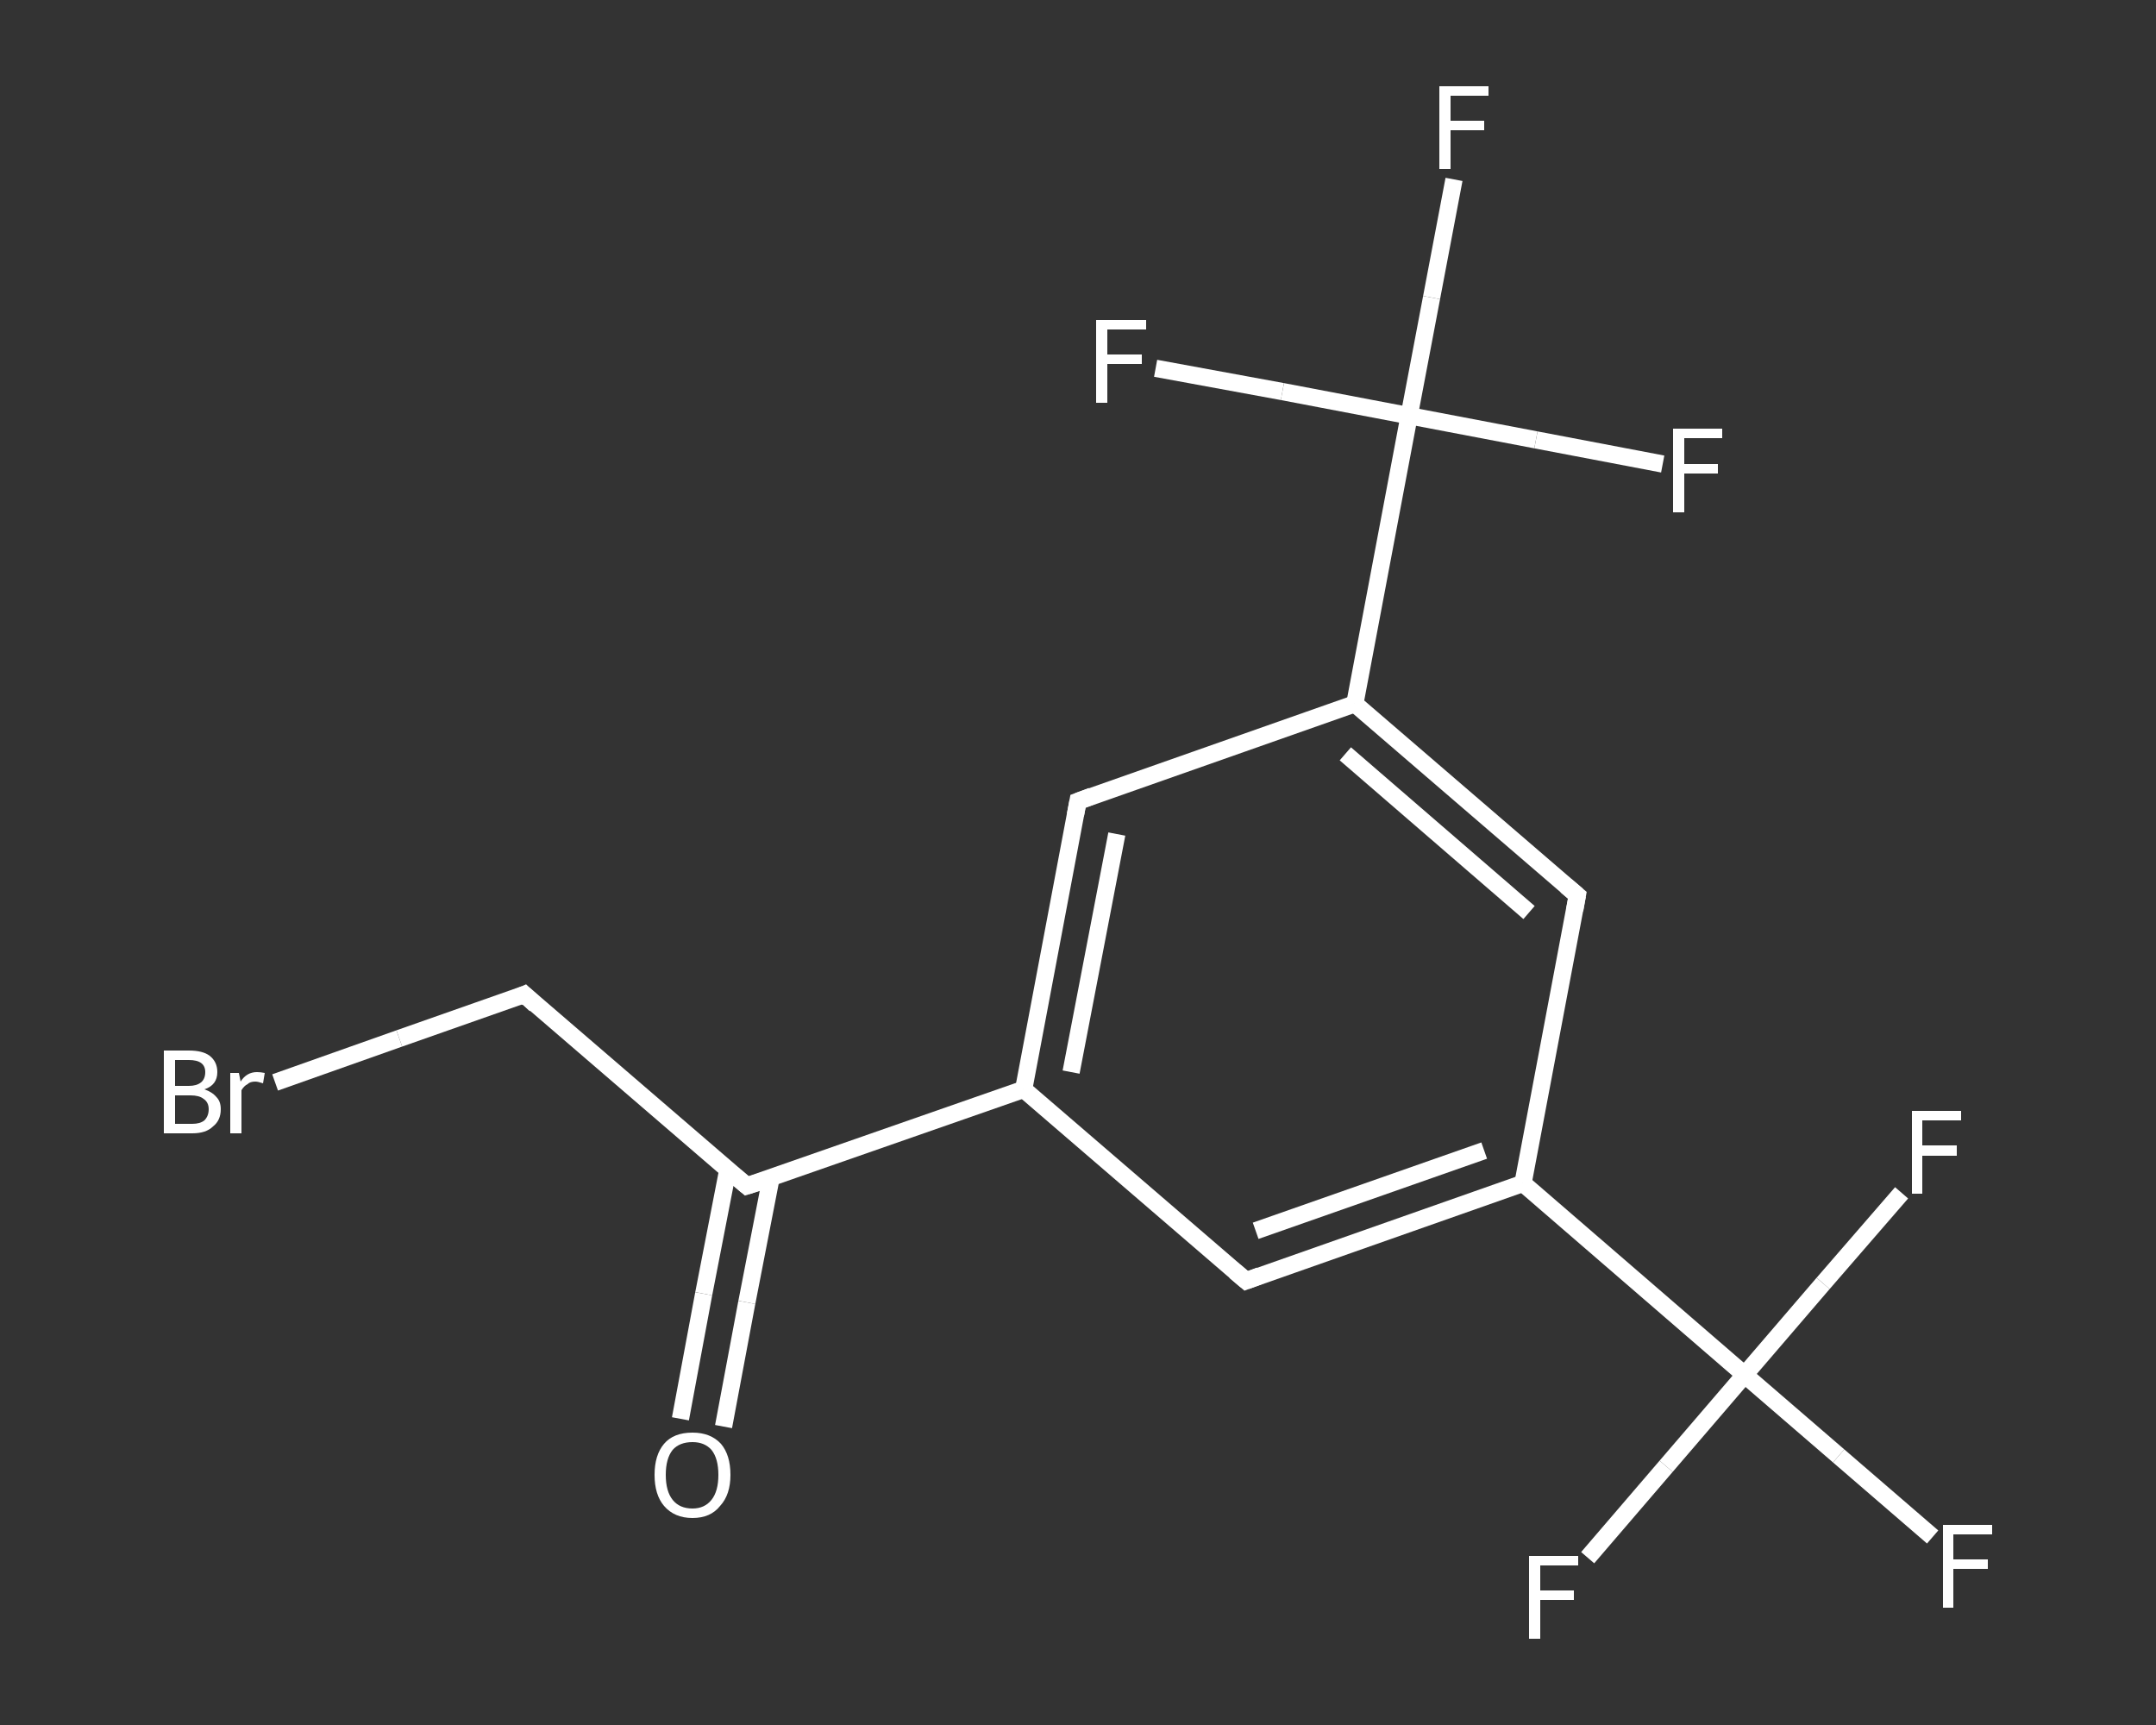 <?xml version='1.0' encoding='iso-8859-1'?>
<svg version='1.1' baseProfile='full'
              xmlns='http://www.w3.org/2000/svg'
                      xmlns:rdkit='http://www.rdkit.org/xml'
                      xmlns:xlink='http://www.w3.org/1999/xlink'
                  xml:space='preserve'
width='250px' height='200px' viewBox='0 0 250 200'>
<rect x="0" y="0" width="250" height="200" fill="#333333" stroke="none"/>
<!-- END OF HEADER -->
<rect style='opacity:1.0;fill:transparent;stroke:none' width='250.0' height='200.0' x='0.0' y='0.0'> </rect>
<path class='bond-0 atom-0 atom-1' d='M 78.9,164.5 L 81.6,150.0' style='fill:none;fill-rule:evenodd;stroke:#FFFFFF;stroke-width:2.0px;stroke-linecap:butt;stroke-linejoin:miter;stroke-opacity:1' />
<path class='bond-0 atom-0 atom-1' d='M 81.6,150.0 L 84.4,135.6' style='fill:none;fill-rule:evenodd;stroke:#FFFFFF;stroke-width:2.0px;stroke-linecap:butt;stroke-linejoin:miter;stroke-opacity:1' />
<path class='bond-0 atom-0 atom-1' d='M 83.9,165.4 L 86.6,151.0' style='fill:none;fill-rule:evenodd;stroke:#FFFFFF;stroke-width:2.0px;stroke-linecap:butt;stroke-linejoin:miter;stroke-opacity:1' />
<path class='bond-0 atom-0 atom-1' d='M 86.6,151.0 L 89.4,136.6' style='fill:none;fill-rule:evenodd;stroke:#FFFFFF;stroke-width:2.0px;stroke-linecap:butt;stroke-linejoin:miter;stroke-opacity:1' />
<path class='bond-1 atom-1 atom-2' d='M 86.6,137.5 L 60.8,115.3' style='fill:none;fill-rule:evenodd;stroke:#FFFFFF;stroke-width:2.0px;stroke-linecap:butt;stroke-linejoin:miter;stroke-opacity:1' />
<path class='bond-2 atom-2 atom-3' d='M 60.8,115.3 L 46.3,120.4' style='fill:none;fill-rule:evenodd;stroke:#FFFFFF;stroke-width:2.0px;stroke-linecap:butt;stroke-linejoin:miter;stroke-opacity:1' />
<path class='bond-2 atom-2 atom-3' d='M 46.3,120.4 L 31.9,125.5' style='fill:none;fill-rule:evenodd;stroke:#FFFFFF;stroke-width:2.0px;stroke-linecap:butt;stroke-linejoin:miter;stroke-opacity:1' />
<path class='bond-3 atom-1 atom-4' d='M 86.6,137.5 L 118.7,126.3' style='fill:none;fill-rule:evenodd;stroke:#FFFFFF;stroke-width:2.0px;stroke-linecap:butt;stroke-linejoin:miter;stroke-opacity:1' />
<path class='bond-4 atom-4 atom-5' d='M 118.7,126.3 L 125.0,92.9' style='fill:none;fill-rule:evenodd;stroke:#FFFFFF;stroke-width:2.0px;stroke-linecap:butt;stroke-linejoin:miter;stroke-opacity:1' />
<path class='bond-4 atom-4 atom-5' d='M 124.2,124.3 L 129.5,96.7' style='fill:none;fill-rule:evenodd;stroke:#FFFFFF;stroke-width:2.0px;stroke-linecap:butt;stroke-linejoin:miter;stroke-opacity:1' />
<path class='bond-5 atom-5 atom-6' d='M 125.0,92.9 L 157.1,81.6' style='fill:none;fill-rule:evenodd;stroke:#FFFFFF;stroke-width:2.0px;stroke-linecap:butt;stroke-linejoin:miter;stroke-opacity:1' />
<path class='bond-6 atom-6 atom-7' d='M 157.1,81.6 L 163.4,48.2' style='fill:none;fill-rule:evenodd;stroke:#FFFFFF;stroke-width:2.0px;stroke-linecap:butt;stroke-linejoin:miter;stroke-opacity:1' />
<path class='bond-7 atom-7 atom-8' d='M 163.4,48.2 L 166.0,34.5' style='fill:none;fill-rule:evenodd;stroke:#FFFFFF;stroke-width:2.0px;stroke-linecap:butt;stroke-linejoin:miter;stroke-opacity:1' />
<path class='bond-7 atom-7 atom-8' d='M 166.0,34.5 L 168.6,20.8' style='fill:none;fill-rule:evenodd;stroke:#FFFFFF;stroke-width:2.0px;stroke-linecap:butt;stroke-linejoin:miter;stroke-opacity:1' />
<path class='bond-8 atom-7 atom-9' d='M 163.4,48.2 L 178.1,51.0' style='fill:none;fill-rule:evenodd;stroke:#FFFFFF;stroke-width:2.0px;stroke-linecap:butt;stroke-linejoin:miter;stroke-opacity:1' />
<path class='bond-8 atom-7 atom-9' d='M 178.1,51.0 L 192.8,53.8' style='fill:none;fill-rule:evenodd;stroke:#FFFFFF;stroke-width:2.0px;stroke-linecap:butt;stroke-linejoin:miter;stroke-opacity:1' />
<path class='bond-9 atom-7 atom-10' d='M 163.4,48.2 L 148.7,45.4' style='fill:none;fill-rule:evenodd;stroke:#FFFFFF;stroke-width:2.0px;stroke-linecap:butt;stroke-linejoin:miter;stroke-opacity:1' />
<path class='bond-9 atom-7 atom-10' d='M 148.7,45.4 L 134.0,42.7' style='fill:none;fill-rule:evenodd;stroke:#FFFFFF;stroke-width:2.0px;stroke-linecap:butt;stroke-linejoin:miter;stroke-opacity:1' />
<path class='bond-10 atom-6 atom-11' d='M 157.1,81.6 L 182.9,103.8' style='fill:none;fill-rule:evenodd;stroke:#FFFFFF;stroke-width:2.0px;stroke-linecap:butt;stroke-linejoin:miter;stroke-opacity:1' />
<path class='bond-10 atom-6 atom-11' d='M 156.0,87.4 L 177.3,105.8' style='fill:none;fill-rule:evenodd;stroke:#FFFFFF;stroke-width:2.0px;stroke-linecap:butt;stroke-linejoin:miter;stroke-opacity:1' />
<path class='bond-11 atom-11 atom-12' d='M 182.9,103.8 L 176.6,137.2' style='fill:none;fill-rule:evenodd;stroke:#FFFFFF;stroke-width:2.0px;stroke-linecap:butt;stroke-linejoin:miter;stroke-opacity:1' />
<path class='bond-12 atom-12 atom-13' d='M 176.6,137.2 L 202.3,159.4' style='fill:none;fill-rule:evenodd;stroke:#FFFFFF;stroke-width:2.0px;stroke-linecap:butt;stroke-linejoin:miter;stroke-opacity:1' />
<path class='bond-13 atom-13 atom-14' d='M 202.3,159.4 L 213.2,168.8' style='fill:none;fill-rule:evenodd;stroke:#FFFFFF;stroke-width:2.0px;stroke-linecap:butt;stroke-linejoin:miter;stroke-opacity:1' />
<path class='bond-13 atom-13 atom-14' d='M 213.2,168.8 L 224.1,178.2' style='fill:none;fill-rule:evenodd;stroke:#FFFFFF;stroke-width:2.0px;stroke-linecap:butt;stroke-linejoin:miter;stroke-opacity:1' />
<path class='bond-14 atom-13 atom-15' d='M 202.3,159.4 L 193.2,170.0' style='fill:none;fill-rule:evenodd;stroke:#FFFFFF;stroke-width:2.0px;stroke-linecap:butt;stroke-linejoin:miter;stroke-opacity:1' />
<path class='bond-14 atom-13 atom-15' d='M 193.2,170.0 L 184.1,180.6' style='fill:none;fill-rule:evenodd;stroke:#FFFFFF;stroke-width:2.0px;stroke-linecap:butt;stroke-linejoin:miter;stroke-opacity:1' />
<path class='bond-15 atom-13 atom-16' d='M 202.3,159.4 L 211.4,148.8' style='fill:none;fill-rule:evenodd;stroke:#FFFFFF;stroke-width:2.0px;stroke-linecap:butt;stroke-linejoin:miter;stroke-opacity:1' />
<path class='bond-15 atom-13 atom-16' d='M 211.4,148.8 L 220.5,138.3' style='fill:none;fill-rule:evenodd;stroke:#FFFFFF;stroke-width:2.0px;stroke-linecap:butt;stroke-linejoin:miter;stroke-opacity:1' />
<path class='bond-16 atom-12 atom-17' d='M 176.6,137.2 L 144.5,148.5' style='fill:none;fill-rule:evenodd;stroke:#FFFFFF;stroke-width:2.0px;stroke-linecap:butt;stroke-linejoin:miter;stroke-opacity:1' />
<path class='bond-16 atom-12 atom-17' d='M 172.1,133.4 L 145.6,142.7' style='fill:none;fill-rule:evenodd;stroke:#FFFFFF;stroke-width:2.0px;stroke-linecap:butt;stroke-linejoin:miter;stroke-opacity:1' />
<path class='bond-17 atom-17 atom-4' d='M 144.5,148.5 L 118.7,126.3' style='fill:none;fill-rule:evenodd;stroke:#FFFFFF;stroke-width:2.0px;stroke-linecap:butt;stroke-linejoin:miter;stroke-opacity:1' />
<path d='M 85.3,136.4 L 86.6,137.5 L 88.2,137.0' style='fill:none;stroke:#FFFFFF;stroke-width:2.0px;stroke-linecap:butt;stroke-linejoin:miter;stroke-opacity:1;' />
<path d='M 62.1,116.5 L 60.8,115.3 L 60.1,115.6' style='fill:none;stroke:#FFFFFF;stroke-width:2.0px;stroke-linecap:butt;stroke-linejoin:miter;stroke-opacity:1;' />
<path d='M 124.7,94.5 L 125.0,92.9 L 126.6,92.3' style='fill:none;stroke:#FFFFFF;stroke-width:2.0px;stroke-linecap:butt;stroke-linejoin:miter;stroke-opacity:1;' />
<path d='M 181.6,102.7 L 182.9,103.8 L 182.6,105.5' style='fill:none;stroke:#FFFFFF;stroke-width:2.0px;stroke-linecap:butt;stroke-linejoin:miter;stroke-opacity:1;' />
<path d='M 146.1,147.9 L 144.5,148.5 L 143.2,147.4' style='fill:none;stroke:#FFFFFF;stroke-width:2.0px;stroke-linecap:butt;stroke-linejoin:miter;stroke-opacity:1;' />
<path class='atom-0' d='M 75.9 171.0
Q 75.9 168.7, 77.0 167.4
Q 78.1 166.1, 80.3 166.1
Q 82.4 166.1, 83.6 167.4
Q 84.7 168.7, 84.7 171.0
Q 84.7 173.3, 83.5 174.6
Q 82.4 176.0, 80.3 176.0
Q 78.2 176.0, 77.0 174.6
Q 75.9 173.3, 75.9 171.0
M 80.3 174.9
Q 81.7 174.9, 82.5 173.9
Q 83.3 172.9, 83.3 171.0
Q 83.3 169.1, 82.5 168.1
Q 81.7 167.2, 80.3 167.2
Q 78.8 167.2, 78.0 168.1
Q 77.2 169.1, 77.2 171.0
Q 77.2 172.9, 78.0 173.9
Q 78.8 174.9, 80.3 174.9
' fill='#FFFFFF'/>
<path class='atom-3' d='M 23.7 126.3
Q 24.6 126.6, 25.1 127.2
Q 25.6 127.7, 25.6 128.6
Q 25.6 129.9, 24.7 130.6
Q 23.9 131.4, 22.3 131.4
L 19.0 131.4
L 19.0 121.8
L 21.9 121.8
Q 23.5 121.8, 24.3 122.4
Q 25.2 123.1, 25.2 124.3
Q 25.2 125.8, 23.7 126.3
M 20.3 122.9
L 20.3 125.9
L 21.9 125.9
Q 22.8 125.9, 23.3 125.5
Q 23.8 125.1, 23.8 124.3
Q 23.8 122.9, 21.9 122.9
L 20.3 122.9
M 22.3 130.3
Q 23.2 130.3, 23.7 129.9
Q 24.2 129.4, 24.2 128.6
Q 24.2 127.8, 23.6 127.4
Q 23.1 127.0, 22.1 127.0
L 20.3 127.0
L 20.3 130.3
L 22.3 130.3
' fill='#FFFFFF'/>
<path class='atom-3' d='M 27.7 124.4
L 27.9 125.4
Q 28.6 124.3, 29.8 124.3
Q 30.2 124.3, 30.7 124.4
L 30.5 125.6
Q 29.9 125.4, 29.6 125.4
Q 29.0 125.4, 28.7 125.7
Q 28.3 125.9, 28.0 126.4
L 28.0 131.4
L 26.7 131.4
L 26.7 124.4
L 27.7 124.4
' fill='#FFFFFF'/>
<path class='atom-8' d='M 166.9 10.0
L 172.6 10.0
L 172.6 11.1
L 168.2 11.1
L 168.2 14.0
L 172.1 14.0
L 172.1 15.1
L 168.2 15.1
L 168.2 19.6
L 166.9 19.6
L 166.9 10.0
' fill='#FFFFFF'/>
<path class='atom-9' d='M 194.0 49.7
L 199.7 49.7
L 199.7 50.8
L 195.3 50.8
L 195.3 53.8
L 199.2 53.8
L 199.2 54.9
L 195.3 54.9
L 195.3 59.4
L 194.0 59.4
L 194.0 49.7
' fill='#FFFFFF'/>
<path class='atom-10' d='M 127.1 37.1
L 132.9 37.1
L 132.9 38.2
L 128.4 38.2
L 128.4 41.1
L 132.4 41.1
L 132.4 42.2
L 128.4 42.2
L 128.4 46.7
L 127.1 46.7
L 127.1 37.1
' fill='#FFFFFF'/>
<path class='atom-14' d='M 225.3 176.8
L 231.0 176.8
L 231.0 177.9
L 226.5 177.9
L 226.5 180.8
L 230.5 180.8
L 230.5 181.9
L 226.5 181.9
L 226.5 186.4
L 225.3 186.4
L 225.3 176.8
' fill='#FFFFFF'/>
<path class='atom-15' d='M 177.3 180.4
L 183.0 180.4
L 183.0 181.5
L 178.6 181.5
L 178.6 184.4
L 182.5 184.4
L 182.5 185.5
L 178.6 185.5
L 178.6 190.0
L 177.3 190.0
L 177.3 180.4
' fill='#FFFFFF'/>
<path class='atom-16' d='M 221.7 128.8
L 227.4 128.8
L 227.4 129.9
L 222.9 129.9
L 222.9 132.8
L 226.9 132.8
L 226.9 134.0
L 222.9 134.0
L 222.9 138.4
L 221.7 138.4
L 221.7 128.8
' fill='#FFFFFF'/>
</svg>
